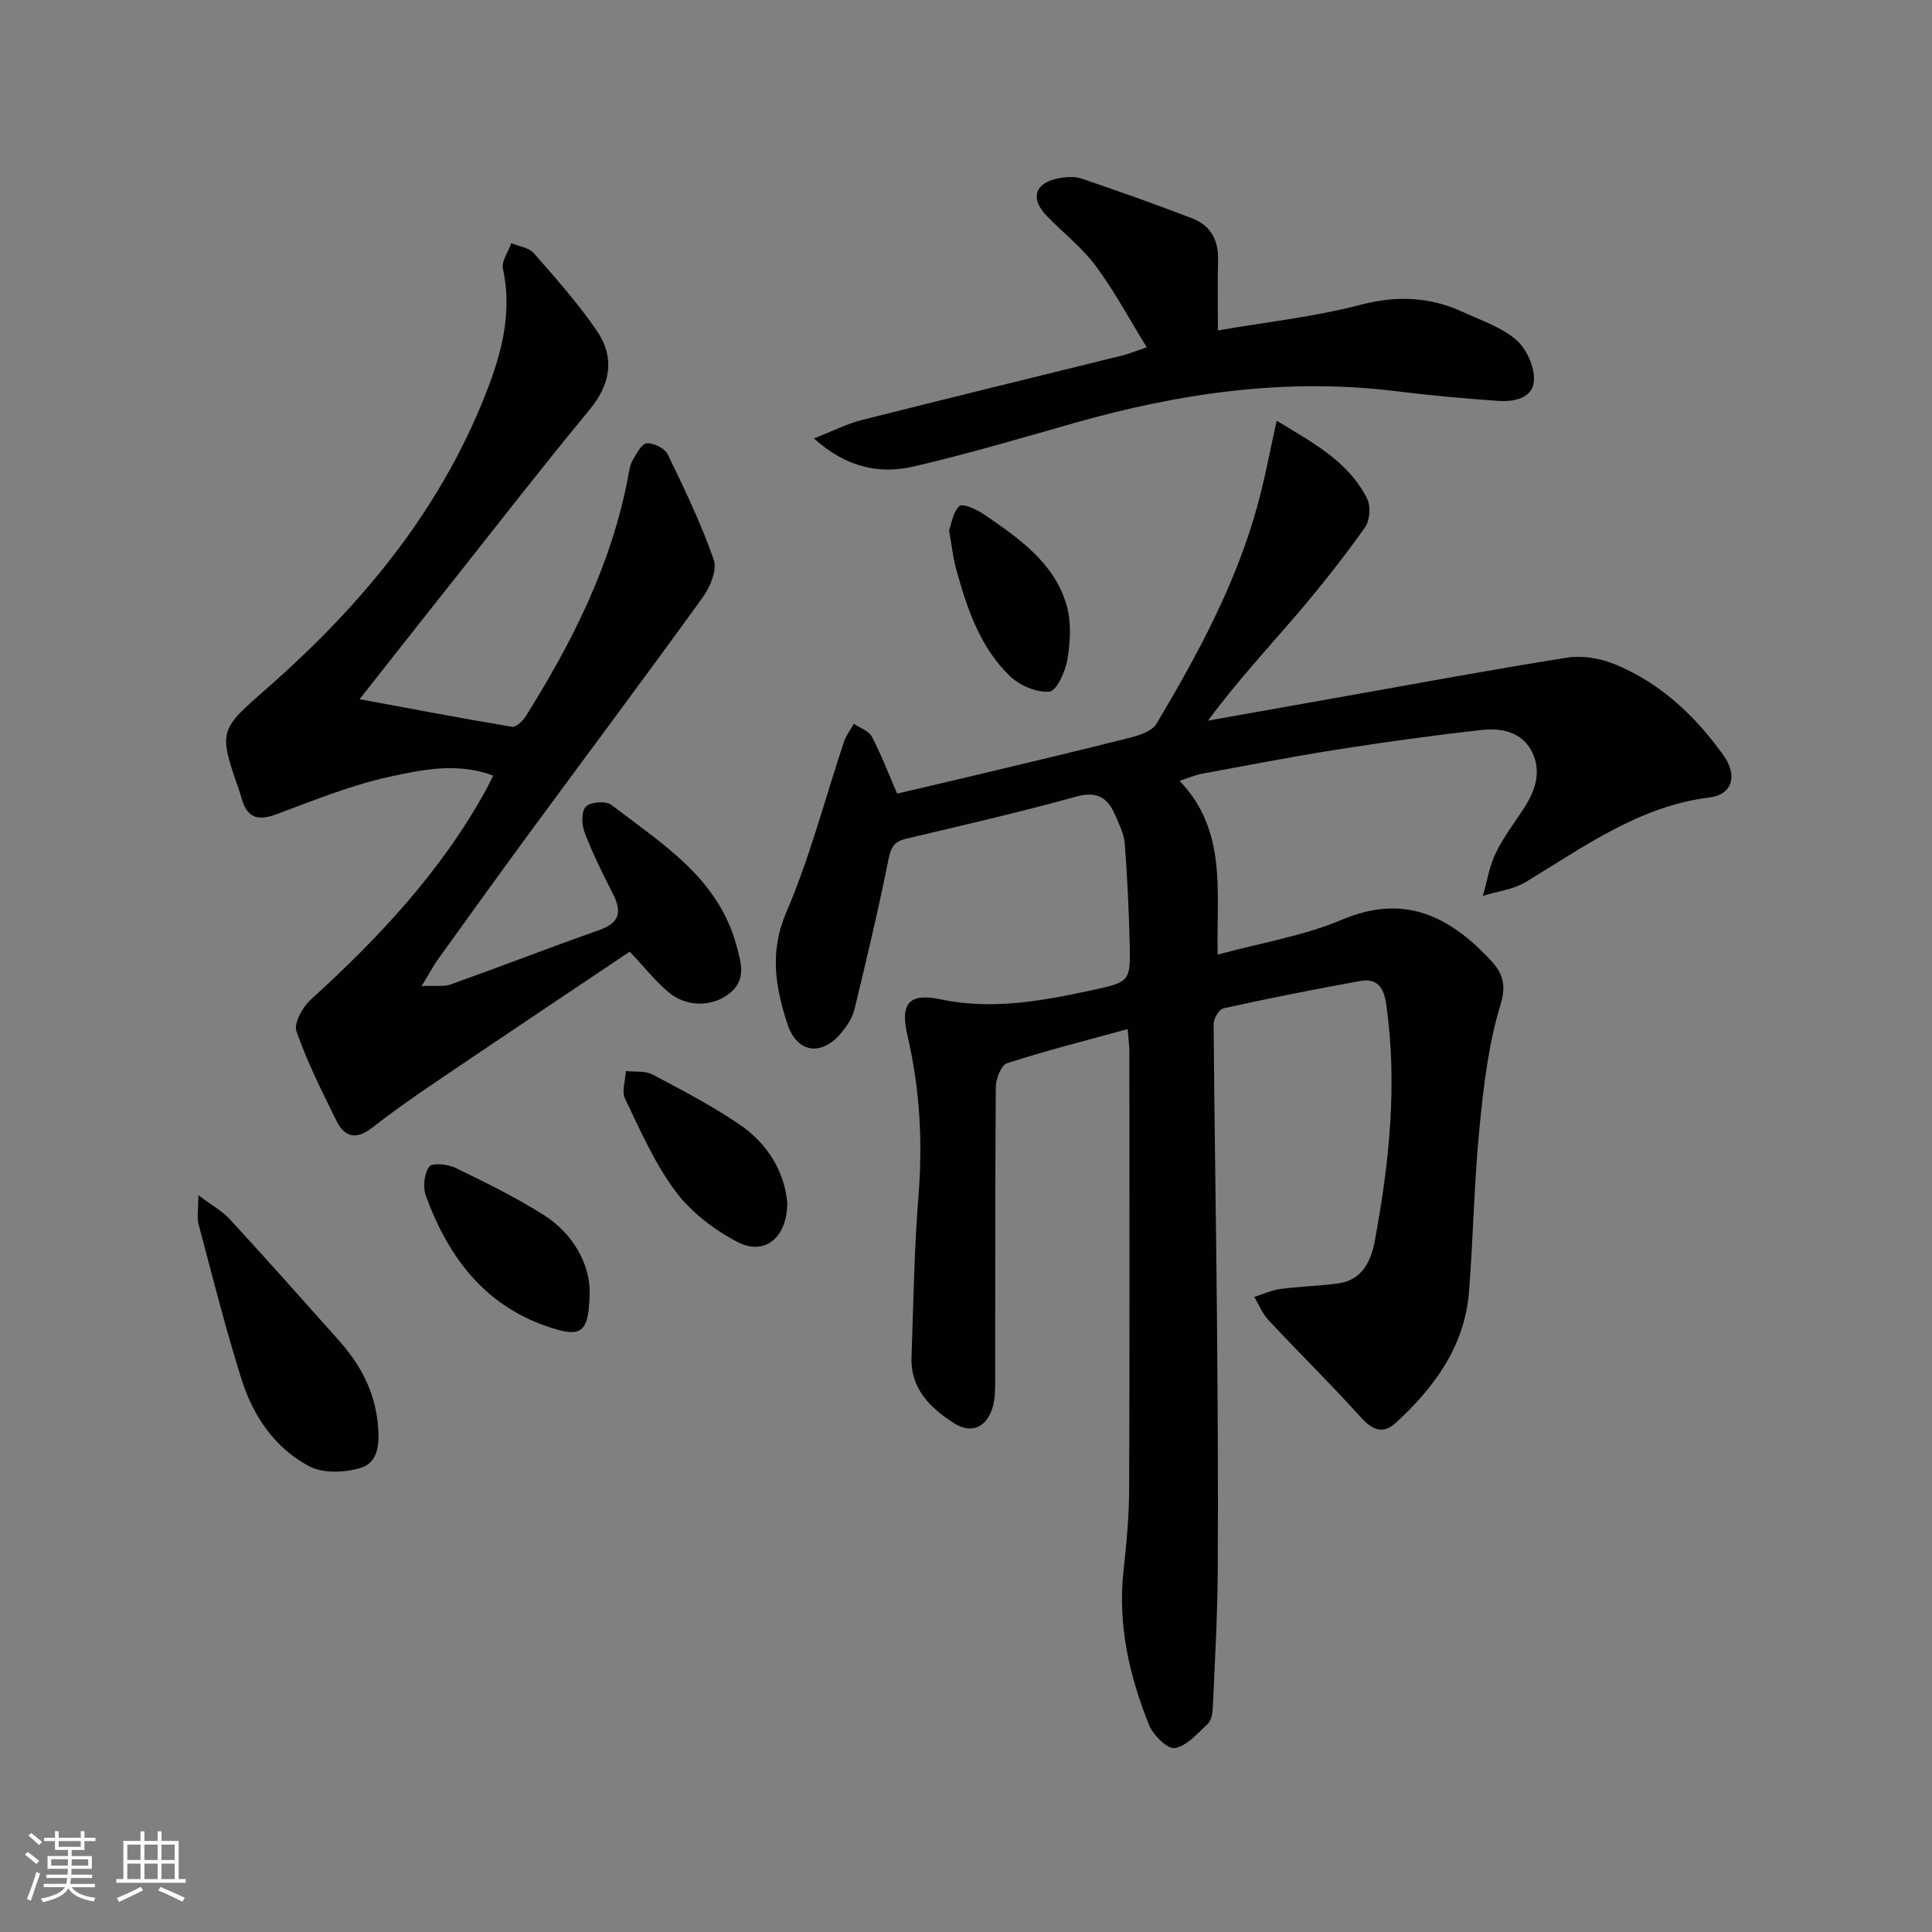<svg enable-background="new 0 0 400 400" viewBox="0 0 400 400" xmlns="http://www.w3.org/2000/svg"><rect x="0" y="0" width="400" height="400" fill="#808080" stroke="none"/><g fill="#010104"><path d="m233.48 213.06c-8.81 2.42-16.99 4.48-24.99 7.07-1.21.39-2.31 3.22-2.32 4.93-.16 20.33-.09 40.66-.13 60.99 0 1.81-.03 3.7-.55 5.4-1.28 4.17-4.45 5.49-8.06 3.15-4.89-3.16-8.94-7.12-8.71-13.6.39-11.14.56-22.3 1.44-33.4.9-11.22.28-22.24-2.27-33.17-1.55-6.63.24-8.93 6.84-7.53 10.77 2.28 21.16.3 31.54-1.93 7.72-1.66 7.79-1.9 7.62-9.56-.16-6.96-.5-13.93-1.03-20.88-.15-1.91-1.15-3.79-1.91-5.62-1.52-3.64-3.68-5.21-8.1-3.99-11.66 3.22-23.45 5.95-35.23 8.72-2.55.6-3.18 1.83-3.68 4.33-2.08 10.39-4.54 20.7-7.03 30.99-.41 1.7-1.49 3.36-2.62 4.75-4.15 5.08-9.29 4.38-11.29-1.78-2.45-7.57-3.73-14.87-.2-23.06 4.9-11.38 8-23.53 11.95-35.32.44-1.31 1.34-2.47 2.03-3.7 1.27.87 3.08 1.46 3.72 2.66 1.91 3.6 3.35 7.44 5.25 11.8 5.22-1.23 10.85-2.52 16.46-3.87 10.65-2.55 21.32-5.06 31.93-7.76 1.92-.49 4.42-1.35 5.31-2.85 8.5-14.27 16.39-28.86 20.85-45 1.53-5.52 2.56-11.17 4.03-17.72 7.48 4.56 14.83 8.38 18.73 16.16.78 1.56.55 4.52-.47 5.95-4.32 6.07-8.94 11.95-13.78 17.62-6.23 7.29-12.78 14.31-18.7 22.36 9.09-1.62 18.17-3.24 27.26-4.85 15.68-2.78 31.34-5.71 47.07-8.19 3.12-.49 6.76.11 9.72 1.3 9.52 3.84 16.79 10.71 22.68 18.94 2.99 4.18 1.78 8.13-2.86 8.7-14.66 1.81-26.06 10.26-38.12 17.53-2.59 1.56-5.89 1.93-8.86 2.85.86-2.96 1.35-6.1 2.67-8.84 1.57-3.27 3.84-6.22 5.84-9.29 2.4-3.68 3.7-7.69 1.64-11.75-2.07-4.08-6.32-4.92-10.37-4.47-10.05 1.12-20.08 2.51-30.08 4.08-9.35 1.47-18.64 3.29-27.94 5-1.25.23-2.45.77-4.55 1.45 9.98 10.39 7.59 23.16 7.89 35.98 8.9-2.42 17.7-3.83 25.67-7.2 12.29-5.21 21.4-1.31 29.92 7.37 2.99 3.04 4.48 5.29 2.96 10.25-2.5 8.18-3.5 16.9-4.34 25.47-1.11 11.24-1.28 22.58-2.16 33.85-.88 11.28-7.11 19.8-15.13 27.17-2.54 2.34-4.75 1.68-7.16-.99-6.22-6.9-12.85-13.42-19.2-20.2-1.27-1.36-2-3.22-2.98-4.85 1.8-.56 3.57-1.39 5.41-1.64 3.95-.53 7.95-.61 11.9-1.14 5.01-.66 6.86-4.61 7.64-8.77 3.02-16.24 4.72-32.55 2.37-49.09-.51-3.55-1.96-5.39-5.42-4.76-9.46 1.71-18.89 3.59-28.27 5.65-.91.2-2.05 2.12-2.04 3.24.14 19.98.5 39.96.68 59.94.16 17.83.28 35.66.17 53.49-.06 9.42-.61 18.83-1.03 28.24-.05 1.12-.32 2.57-1.06 3.26-2.09 1.95-4.31 4.56-6.8 4.99-1.51.26-4.5-2.7-5.34-4.81-4.11-10.22-6.51-20.82-5.27-32 .62-5.61 1.14-11.27 1.16-16.91.11-30.17.06-60.33.04-90.5-.01-1.13-.16-2.27-.34-4.64z"/><path d="m74.45 144.76c11.07 2.05 21.29 4 31.55 5.71.82.14 2.24-1.19 2.85-2.17 9.68-15.43 17.8-31.54 21.2-49.66.21-1.14.37-2.37.93-3.34.78-1.36 1.85-3.43 2.93-3.52 1.42-.11 3.73 1.05 4.34 2.3 3.47 7.14 6.91 14.34 9.53 21.81.73 2.09-.73 5.62-2.25 7.73-11.68 16.18-23.64 32.15-35.46 48.23-6.5 8.84-12.91 17.76-19.32 26.67-1.03 1.44-1.86 3.02-3.46 5.63 2.78-.13 4.56.19 6.04-.34 10.3-3.68 20.51-7.64 30.82-11.28 4.29-1.52 4.58-3.91 2.72-7.54-2.12-4.14-4.19-8.33-5.85-12.66-.61-1.6-.68-4.37.28-5.33.97-.98 4.16-1.22 5.28-.36 10.46 8.04 22.12 15.12 25.9 29.13.97 3.6 2.12 7.19-1.58 10.01-3.52 2.69-8.73 2.77-12.45-.32-2.77-2.31-5.04-5.23-8.07-8.44-13.9 9.33-27.42 18.37-40.88 27.48-4.27 2.89-8.47 5.88-12.54 9.04-3.16 2.46-5.61 1.93-7.27-1.43-3-6.09-6.08-12.2-8.31-18.58-.59-1.68 1.26-5.02 2.94-6.55 14.12-12.83 27.04-26.6 36.31-43.46.46-.84.86-1.71 1.48-2.94-7.4-2.77-14.57-1.24-21.33.21-8.01 1.72-15.73 4.89-23.46 7.76-3.43 1.27-5.78 1.14-7.1-2.59-.22-.62-.35-1.28-.57-1.91-4.54-13.01-4.34-12.78 6-21.88 19.85-17.46 36.3-37.53 45.67-62.62 2.85-7.63 4.63-15.55 2.81-23.91-.34-1.56 1.11-3.52 1.73-5.29 1.57.66 3.62.89 4.63 2.04 4.56 5.2 9.19 10.4 13.08 16.1 3.79 5.55 2.86 11.06-1.56 16.4-9.33 11.28-18.31 22.85-27.4 34.33-6.59 8.29-13.14 16.63-20.16 25.54z"/><path d="m237.43 71.9c-3.8-6.14-6.81-11.81-10.61-16.9-2.86-3.83-6.79-6.85-10.13-10.33-3.44-3.58-2.48-6.77 2.35-7.73 1.59-.32 3.44-.46 4.93.05 7.68 2.6 15.33 5.32 22.9 8.24 3.81 1.47 5.45 4.55 5.32 8.7-.14 4.46-.03 8.93-.03 14.48 10.19-1.76 20.05-2.82 29.54-5.31 7.55-1.98 14.41-1.63 21.29 1.54 3.75 1.73 7.9 3.11 10.94 5.74 2.13 1.85 3.8 5.58 3.66 8.37-.19 3.71-4.12 4.48-7.38 4.25-7.11-.49-14.22-1.15-21.29-2.02-22.65-2.79-44.67.4-66.43 6.58-11.01 3.13-22 6.38-33.13 8.98-7.13 1.67-14 .39-20.85-5.77 3.98-1.55 6.85-3.03 9.89-3.8 18-4.55 36.05-8.94 54.08-13.4 1.12-.27 2.18-.72 4.95-1.67z"/><path d="m41.06 247.45c2.85 2.14 4.96 3.28 6.49 4.95 7.64 8.32 15.16 16.75 22.67 25.19 4.4 4.95 7.41 10.56 8.01 17.31.33 3.65.31 7.78-3.49 8.98-3.28 1.03-7.82 1.22-10.71-.3-7.15-3.76-11.65-10.45-14.04-18.06-3.33-10.58-6.03-21.36-8.89-32.09-.35-1.35-.04-2.89-.04-5.98z"/><path d="m163 249.09c-.06 7.24-4.72 10.95-10.29 8.06-4.84-2.52-9.63-6.18-12.86-10.51-4.32-5.78-7.28-12.62-10.45-19.19-.73-1.52.09-3.78.19-5.7 1.85.21 3.96-.1 5.49.71 6.16 3.25 12.38 6.49 18.11 10.41 5.86 4.01 9.28 9.89 9.81 16.22z"/><path d="m122.08 266.97c-.05 8.7-1.5 9.9-7.39 8.11-13.94-4.23-21.79-14.49-26.53-27.55-.64-1.76-.34-4.53.7-5.98.6-.84 3.85-.53 5.43.24 6.25 3.03 12.53 6.1 18.37 9.82 6.25 4 9.25 10.2 9.42 15.36z"/><path d="m196.49 109.82c.52-1.4.8-3.82 2.16-5.06.65-.6 3.58.71 5.08 1.74 7.16 4.91 14.49 9.93 17.09 18.77 1.02 3.48.78 7.55.19 11.2-.41 2.51-2.24 6.58-3.74 6.72-2.66.25-6.2-1.29-8.23-3.26-6.15-5.96-8.83-13.95-11.05-22.01-.67-2.39-.92-4.88-1.5-8.1z"/></g><path d="m5.17 384 .55-.58c.85.61 1.65 1.24 2.4 1.87l-.59.64c-.83-.73-1.62-1.38-2.36-1.93m1.22 9.53-.82-.34c.71-1.76 1.37-3.64 1.98-5.63.24.13.5.25.76.36-.6 1.67-1.24 3.54-1.92 5.61m-.5-13.5.57-.54c.56.44 1.31 1.06 2.26 1.87l-.64.64c-.68-.66-1.41-1.32-2.19-1.97m3.25.46h2.24v-1.36h.77v1.36h4.57v-1.36h.76v1.36h2.28v.69h-2.28v1.84h-2.64v1.26h4.18v2.64h-4.21c0 .45-.02.86-.05 1.21h4.32v.69h-4.38c-.04.34-.1.75-.19 1.22h5.15v.69h-4.82c.87 1.19 2.51 1.92 4.93 2.19-.17.31-.3.57-.37.76-2.77-.49-4.52-1.41-5.26-2.76-.56 1.26-2.3 2.23-5.24 2.9-.12-.25-.26-.48-.43-.72 2.73-.55 4.38-1.34 4.96-2.38h-4.38v-.69h4.65c.1-.38.17-.79.21-1.22h-4.32v-.69h4.4c.03-.34.05-.75.05-1.21h-4.2v-2.64h4.23v-1.26h-2.69v-1.84h-2.24zm1.46 4.46v1.29h3.45c.01-.4.02-.57.01-.53v-.32-.45h-3.46zm1.55-2.59h4.57v-1.19h-4.57zm6.11 2.59h-3.42v.77c-.01.19-.01.37-.02.53h3.44z" fill="#fcfbfa"/><path d="m32.63 379.16h.82v1.98h3.54v7.89h1.46v.78h-14.37v-.78h1.46v-7.89h3.54v-1.98h.82v1.98h2.73zm-3.49 11.48.5.73c-1.61.82-3.28 1.63-5 2.41-.13-.27-.28-.55-.44-.82 1.75-.72 3.4-1.49 4.94-2.32m-2.78-5.55h2.73v-3.18h-2.73zm0 3.95h2.73v-3.2h-2.73zm3.54-3.95h2.73v-3.18h-2.73zm0 3.95h2.73v-3.2h-2.73zm7.89 4.68c-1.84-.92-3.51-1.7-5.02-2.32l.45-.73c1.89.8 3.57 1.55 5.04 2.23zm-1.62-11.81h-2.73v3.18h2.73zm-2.73 7.13h2.73v-3.2h-2.73z" fill="#fcfbfa"/></svg>